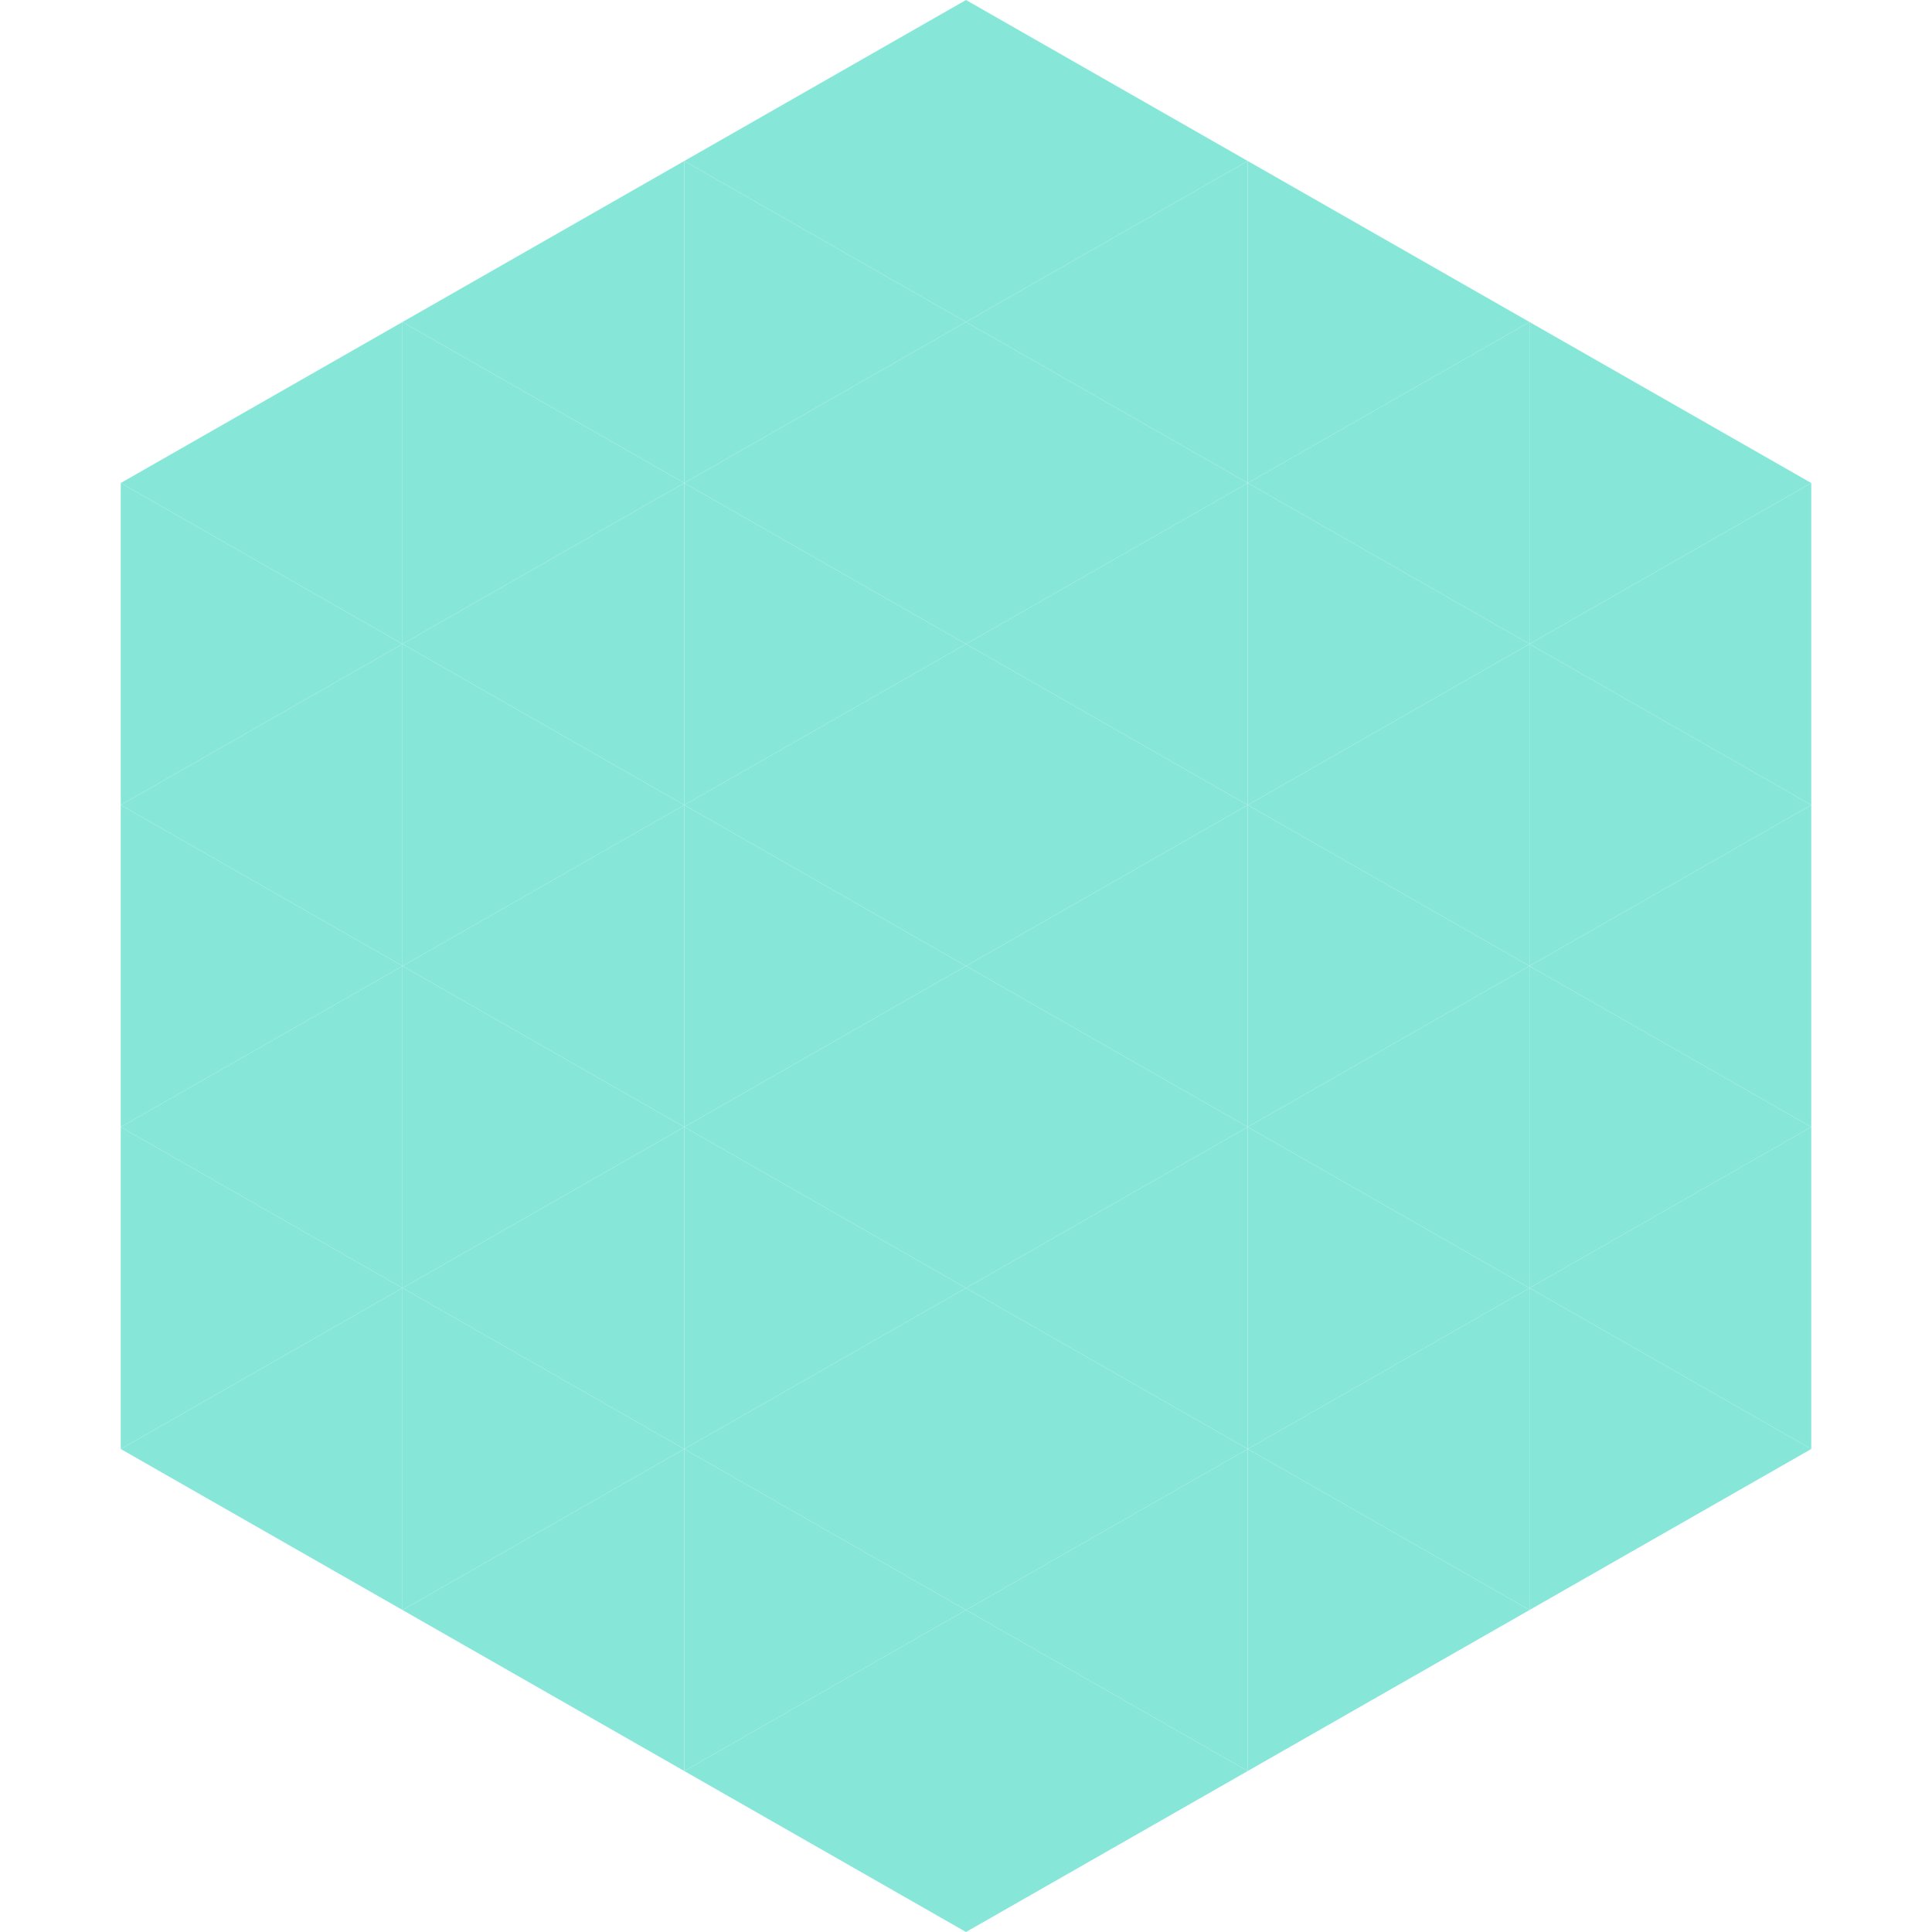 <?xml version="1.0"?>
<!-- Generated by SVGo -->
<svg width="240" height="240"
     xmlns="http://www.w3.org/2000/svg"
     xmlns:xlink="http://www.w3.org/1999/xlink">
<polygon points="50,40 15,60 50,80" style="fill:rgb(134,231,217)" />
<polygon points="190,40 225,60 190,80" style="fill:rgb(134,231,217)" />
<polygon points="15,60 50,80 15,100" style="fill:rgb(134,231,217)" />
<polygon points="225,60 190,80 225,100" style="fill:rgb(134,231,217)" />
<polygon points="50,80 15,100 50,120" style="fill:rgb(134,231,217)" />
<polygon points="190,80 225,100 190,120" style="fill:rgb(134,231,217)" />
<polygon points="15,100 50,120 15,140" style="fill:rgb(134,231,217)" />
<polygon points="225,100 190,120 225,140" style="fill:rgb(134,231,217)" />
<polygon points="50,120 15,140 50,160" style="fill:rgb(134,231,217)" />
<polygon points="190,120 225,140 190,160" style="fill:rgb(134,231,217)" />
<polygon points="15,140 50,160 15,180" style="fill:rgb(134,231,217)" />
<polygon points="225,140 190,160 225,180" style="fill:rgb(134,231,217)" />
<polygon points="50,160 15,180 50,200" style="fill:rgb(134,231,217)" />
<polygon points="190,160 225,180 190,200" style="fill:rgb(134,231,217)" />
<polygon points="15,180 50,200 15,220" style="fill:rgb(255,255,255); fill-opacity:0" />
<polygon points="225,180 190,200 225,220" style="fill:rgb(255,255,255); fill-opacity:0" />
<polygon points="50,0 85,20 50,40" style="fill:rgb(255,255,255); fill-opacity:0" />
<polygon points="190,0 155,20 190,40" style="fill:rgb(255,255,255); fill-opacity:0" />
<polygon points="85,20 50,40 85,60" style="fill:rgb(134,231,217)" />
<polygon points="155,20 190,40 155,60" style="fill:rgb(134,231,217)" />
<polygon points="50,40 85,60 50,80" style="fill:rgb(134,231,217)" />
<polygon points="190,40 155,60 190,80" style="fill:rgb(134,231,217)" />
<polygon points="85,60 50,80 85,100" style="fill:rgb(134,231,217)" />
<polygon points="155,60 190,80 155,100" style="fill:rgb(134,231,217)" />
<polygon points="50,80 85,100 50,120" style="fill:rgb(134,231,217)" />
<polygon points="190,80 155,100 190,120" style="fill:rgb(134,231,217)" />
<polygon points="85,100 50,120 85,140" style="fill:rgb(134,231,217)" />
<polygon points="155,100 190,120 155,140" style="fill:rgb(134,231,217)" />
<polygon points="50,120 85,140 50,160" style="fill:rgb(134,231,217)" />
<polygon points="190,120 155,140 190,160" style="fill:rgb(134,231,217)" />
<polygon points="85,140 50,160 85,180" style="fill:rgb(134,231,217)" />
<polygon points="155,140 190,160 155,180" style="fill:rgb(134,231,217)" />
<polygon points="50,160 85,180 50,200" style="fill:rgb(134,231,217)" />
<polygon points="190,160 155,180 190,200" style="fill:rgb(134,231,217)" />
<polygon points="85,180 50,200 85,220" style="fill:rgb(134,231,217)" />
<polygon points="155,180 190,200 155,220" style="fill:rgb(134,231,217)" />
<polygon points="120,0 85,20 120,40" style="fill:rgb(134,231,217)" />
<polygon points="120,0 155,20 120,40" style="fill:rgb(134,231,217)" />
<polygon points="85,20 120,40 85,60" style="fill:rgb(134,231,217)" />
<polygon points="155,20 120,40 155,60" style="fill:rgb(134,231,217)" />
<polygon points="120,40 85,60 120,80" style="fill:rgb(134,231,217)" />
<polygon points="120,40 155,60 120,80" style="fill:rgb(134,231,217)" />
<polygon points="85,60 120,80 85,100" style="fill:rgb(134,231,217)" />
<polygon points="155,60 120,80 155,100" style="fill:rgb(134,231,217)" />
<polygon points="120,80 85,100 120,120" style="fill:rgb(134,231,217)" />
<polygon points="120,80 155,100 120,120" style="fill:rgb(134,231,217)" />
<polygon points="85,100 120,120 85,140" style="fill:rgb(134,231,217)" />
<polygon points="155,100 120,120 155,140" style="fill:rgb(134,231,217)" />
<polygon points="120,120 85,140 120,160" style="fill:rgb(134,231,217)" />
<polygon points="120,120 155,140 120,160" style="fill:rgb(134,231,217)" />
<polygon points="85,140 120,160 85,180" style="fill:rgb(134,231,217)" />
<polygon points="155,140 120,160 155,180" style="fill:rgb(134,231,217)" />
<polygon points="120,160 85,180 120,200" style="fill:rgb(134,231,217)" />
<polygon points="120,160 155,180 120,200" style="fill:rgb(134,231,217)" />
<polygon points="85,180 120,200 85,220" style="fill:rgb(134,231,217)" />
<polygon points="155,180 120,200 155,220" style="fill:rgb(134,231,217)" />
<polygon points="120,200 85,220 120,240" style="fill:rgb(134,231,217)" />
<polygon points="120,200 155,220 120,240" style="fill:rgb(134,231,217)" />
<polygon points="85,220 120,240 85,260" style="fill:rgb(255,255,255); fill-opacity:0" />
<polygon points="155,220 120,240 155,260" style="fill:rgb(255,255,255); fill-opacity:0" />
</svg>
